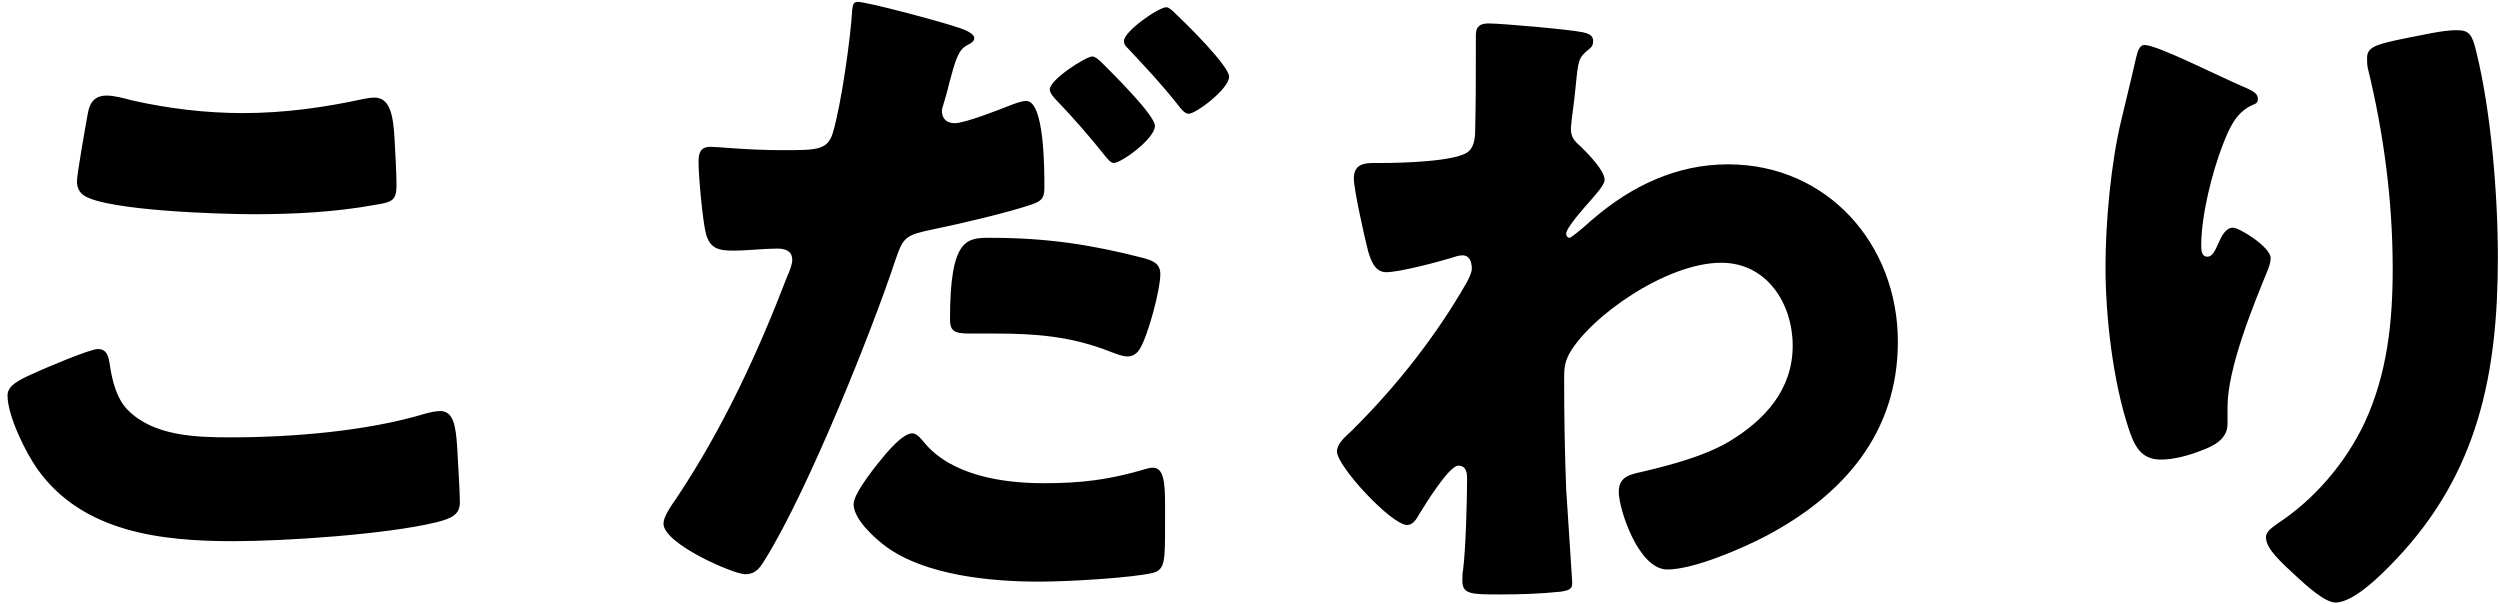 <svg width="178" height="43" viewBox="0 0 178 43" fill="none" xmlns="http://www.w3.org/2000/svg">
<path d="M5.48 12.9C5.48 12.42 6.056 9.156 6.248 8.1C6.344 7.524 6.584 6.804 7.592 6.804C8.12 6.804 8.84 6.996 9.368 7.14C11.912 7.716 14.6 8.052 17.288 8.052C20.168 8.052 23.048 7.668 25.88 7.044C26.12 6.996 26.408 6.948 26.648 6.948C27.752 6.948 27.992 8.148 28.088 9.828C28.136 10.644 28.232 12.372 28.232 13.188C28.232 14.292 27.896 14.388 26.744 14.58C23.864 15.108 20.936 15.252 18.056 15.252C15.8 15.252 7.592 15.012 5.96 13.908C5.624 13.668 5.48 13.332 5.48 12.9ZM0.536 28.164C0.536 27.492 1.208 27.108 2.408 26.58C3.128 26.244 6.392 24.852 6.968 24.852C7.592 24.852 7.736 25.332 7.832 26.052C7.976 27.06 8.312 28.404 9.08 29.172C10.904 31.044 13.928 31.14 16.424 31.14C20.744 31.14 26.12 30.708 30.248 29.46C30.584 29.364 31.016 29.268 31.352 29.268C32.264 29.268 32.456 30.276 32.552 31.86C32.6 32.676 32.744 35.124 32.744 35.748C32.744 36.612 32.216 36.9 31.064 37.188C27.512 38.052 20.312 38.532 16.616 38.532C11.48 38.532 5.912 37.908 2.696 33.444C1.832 32.244 0.536 29.604 0.536 28.164ZM77.768 4.02C78.008 4.02 78.344 4.356 78.488 4.5C79.16 5.172 82.232 8.196 82.232 8.964C82.232 9.876 79.832 11.604 79.304 11.604C79.112 11.604 78.92 11.412 78.584 10.98C77.672 9.828 76.424 8.388 75.224 7.14C75.032 6.948 74.744 6.612 74.744 6.372C74.744 5.652 77.336 4.02 77.768 4.02ZM61.064 0.132C61.736 0.132 66.968 1.524 68.36 2.004C69.176 2.292 69.368 2.532 69.368 2.724C69.368 2.964 69.08 3.108 68.888 3.204C68.216 3.54 68.024 4.308 67.592 5.892C67.496 6.324 67.352 6.852 67.16 7.476C67.112 7.62 67.064 7.764 67.064 7.908C67.064 8.484 67.448 8.772 67.976 8.772C68.696 8.772 71.144 7.812 71.864 7.524C72.248 7.38 72.728 7.188 73.064 7.188C74.36 7.188 74.36 11.988 74.36 13.38C74.36 14.196 74.072 14.34 73.4 14.58C71.672 15.156 68.408 15.924 66.536 16.308C64.472 16.74 64.328 16.836 63.752 18.516C62.12 23.46 57.608 34.74 54.536 39.732C54.152 40.356 53.864 40.884 53.048 40.884C52.232 40.884 47.24 38.724 47.24 37.284C47.24 36.852 47.624 36.228 48.2 35.412C51.464 30.516 53.96 25.14 56.072 19.62C56.216 19.332 56.408 18.804 56.408 18.516C56.408 17.844 55.88 17.7 55.352 17.7C54.392 17.7 53.24 17.844 52.184 17.844C51.176 17.844 50.552 17.7 50.264 16.644C50.024 15.732 49.736 12.516 49.736 11.556C49.736 10.932 49.832 10.452 50.6 10.452C51.08 10.452 53.24 10.692 55.736 10.692C58.136 10.692 58.904 10.692 59.288 9.492C59.912 7.428 60.584 2.532 60.68 0.66C60.728 0.324 60.776 0.132 61.064 0.132ZM83.048 0.516C83.24 0.516 83.528 0.804 83.768 1.044C84.44 1.668 87.512 4.692 87.512 5.46C87.512 6.324 85.16 8.1 84.632 8.1C84.344 8.1 84.056 7.716 83.912 7.524C82.664 5.94 81.608 4.836 80.264 3.396C80.12 3.252 80.024 3.156 80.024 2.916C80.024 2.244 82.472 0.516 83.048 0.516ZM67.64 22.74C67.64 16.932 68.84 16.932 70.52 16.932C74.696 16.932 77.864 17.46 81.416 18.372C82.088 18.564 82.616 18.756 82.616 19.524C82.616 20.628 81.752 23.844 81.176 24.804C80.984 25.14 80.696 25.38 80.264 25.38C79.928 25.38 79.448 25.188 79.064 25.044C76.28 23.94 73.736 23.748 70.808 23.748H69.08C67.976 23.748 67.64 23.604 67.64 22.74ZM64.952 30.852C65.288 30.852 65.624 31.284 65.816 31.524C67.784 33.876 71.432 34.404 74.312 34.404C77 34.404 78.968 34.164 81.56 33.396C81.704 33.348 81.896 33.3 82.088 33.3C82.856 33.3 82.952 34.356 82.952 35.892V37.332C82.952 39.972 82.952 40.548 82.088 40.788C80.744 41.124 76.232 41.412 73.976 41.412C70.568 41.412 65.912 40.98 63.08 38.916C62.312 38.34 60.776 36.996 60.776 35.892C60.776 35.076 62.552 32.916 63.128 32.244C63.512 31.812 64.376 30.852 64.952 30.852ZM105.992 1.668C106.856 1.668 111.8 2.1 112.664 2.292C113.144 2.388 113.432 2.532 113.432 2.916C113.432 3.204 113.336 3.348 113.144 3.492C112.376 4.116 112.376 4.26 112.184 6.18C112.136 6.66 112.04 7.572 111.896 8.58C111.896 8.772 111.848 8.964 111.848 9.156C111.848 9.828 112.136 10.068 112.616 10.5C113.048 10.932 114.248 12.132 114.248 12.804C114.248 13.188 113.528 13.956 112.808 14.772C111.896 15.828 111.512 16.404 111.512 16.644C111.512 16.788 111.608 16.932 111.752 16.932C111.848 16.932 112.568 16.356 113.096 15.876C113.24 15.732 113.384 15.636 113.432 15.588C116.168 13.236 119.384 11.7 123.032 11.7C130.136 11.7 135.128 17.412 135.128 24.324C135.128 30.804 131.288 35.22 125.768 38.148C124.04 39.06 120.584 40.548 118.712 40.548C116.648 40.548 115.256 36.228 115.256 35.028C115.256 33.924 116.072 33.78 116.936 33.588C118.952 33.108 121.352 32.484 123.128 31.428C125.672 29.892 127.64 27.732 127.64 24.612C127.64 21.636 125.816 18.708 122.552 18.708C118.616 18.708 113.144 22.596 111.704 25.236C111.416 25.812 111.368 26.244 111.368 26.82V27.252C111.368 29.796 111.416 32.34 111.512 34.836C111.56 35.7 111.944 41.316 111.944 41.508C111.944 41.892 111.8 42.036 111.08 42.132C109.64 42.276 108.296 42.324 106.808 42.324C104.792 42.324 104.12 42.324 104.12 41.364C104.12 41.124 104.12 40.788 104.168 40.596C104.36 39.156 104.456 35.604 104.456 34.068C104.456 33.684 104.408 33.156 103.832 33.156C103.16 33.156 101.432 35.988 101.048 36.612C100.856 36.948 100.616 37.38 100.184 37.38C99.08 37.38 95.192 33.204 95.192 32.148C95.192 31.62 95.72 31.14 96.2 30.708L96.488 30.42C99.512 27.396 102.296 23.844 104.408 20.148C104.6 19.812 104.792 19.38 104.792 19.14C104.792 18.66 104.648 18.18 104.12 18.18C103.88 18.18 103.592 18.276 103.304 18.372C102.344 18.66 99.656 19.38 98.696 19.38C97.88 19.38 97.592 18.516 97.4 17.844C97.16 16.932 96.392 13.476 96.392 12.708C96.392 11.7 97.112 11.604 97.832 11.604H98.504C99.704 11.604 103.736 11.508 104.552 10.788C104.84 10.548 105.032 10.116 105.032 9.252C105.08 7.38 105.08 5.508 105.08 3.636V2.484C105.08 1.86 105.416 1.668 105.992 1.668ZM152.696 3.204C153.608 3.204 157.928 5.412 159.848 6.228C160.52 6.516 160.76 6.708 160.76 7.044C160.76 7.332 160.616 7.38 160.376 7.476C159.176 8.004 158.696 9.204 158.264 10.308C157.496 12.276 156.728 15.348 156.728 17.46C156.728 17.748 156.728 18.276 157.16 18.276C157.448 18.276 157.64 18.036 157.928 17.364C158.168 16.836 158.456 16.212 158.984 16.212C159.464 16.212 161.672 17.604 161.672 18.372C161.672 18.612 161.576 18.948 161.48 19.188C160.376 21.876 158.6 26.244 158.6 28.98V30.18C158.6 31.284 157.592 31.764 156.68 32.1C155.816 32.436 154.76 32.724 153.848 32.724C152.36 32.724 151.928 31.62 151.544 30.468C150.44 27.108 149.912 22.548 149.912 18.996C149.912 15.828 150.296 11.556 151.064 8.436C151.352 7.188 151.688 5.892 151.976 4.596C152.168 3.78 152.264 3.204 152.696 3.204ZM168.536 4.116C168.536 3.348 169.16 3.156 171.272 2.724C172.328 2.532 173.864 2.148 174.92 2.148C175.832 2.148 176.024 2.484 176.312 3.684C177.368 7.956 177.848 13.86 177.848 18.324C177.848 26.58 176.456 33.684 170.552 39.876C169.64 40.836 167.624 42.9 166.28 42.9C165.512 42.9 164.12 41.604 163.544 41.076C162.344 39.972 161.336 39.06 161.336 38.244C161.336 37.956 161.528 37.716 162.152 37.284C164.792 35.556 167 32.964 168.344 30.132C169.976 26.628 170.36 22.932 170.36 19.14C170.36 14.34 169.736 9.54 168.584 4.836C168.536 4.596 168.536 4.356 168.536 4.116Z" fill="black"/>
</svg>
